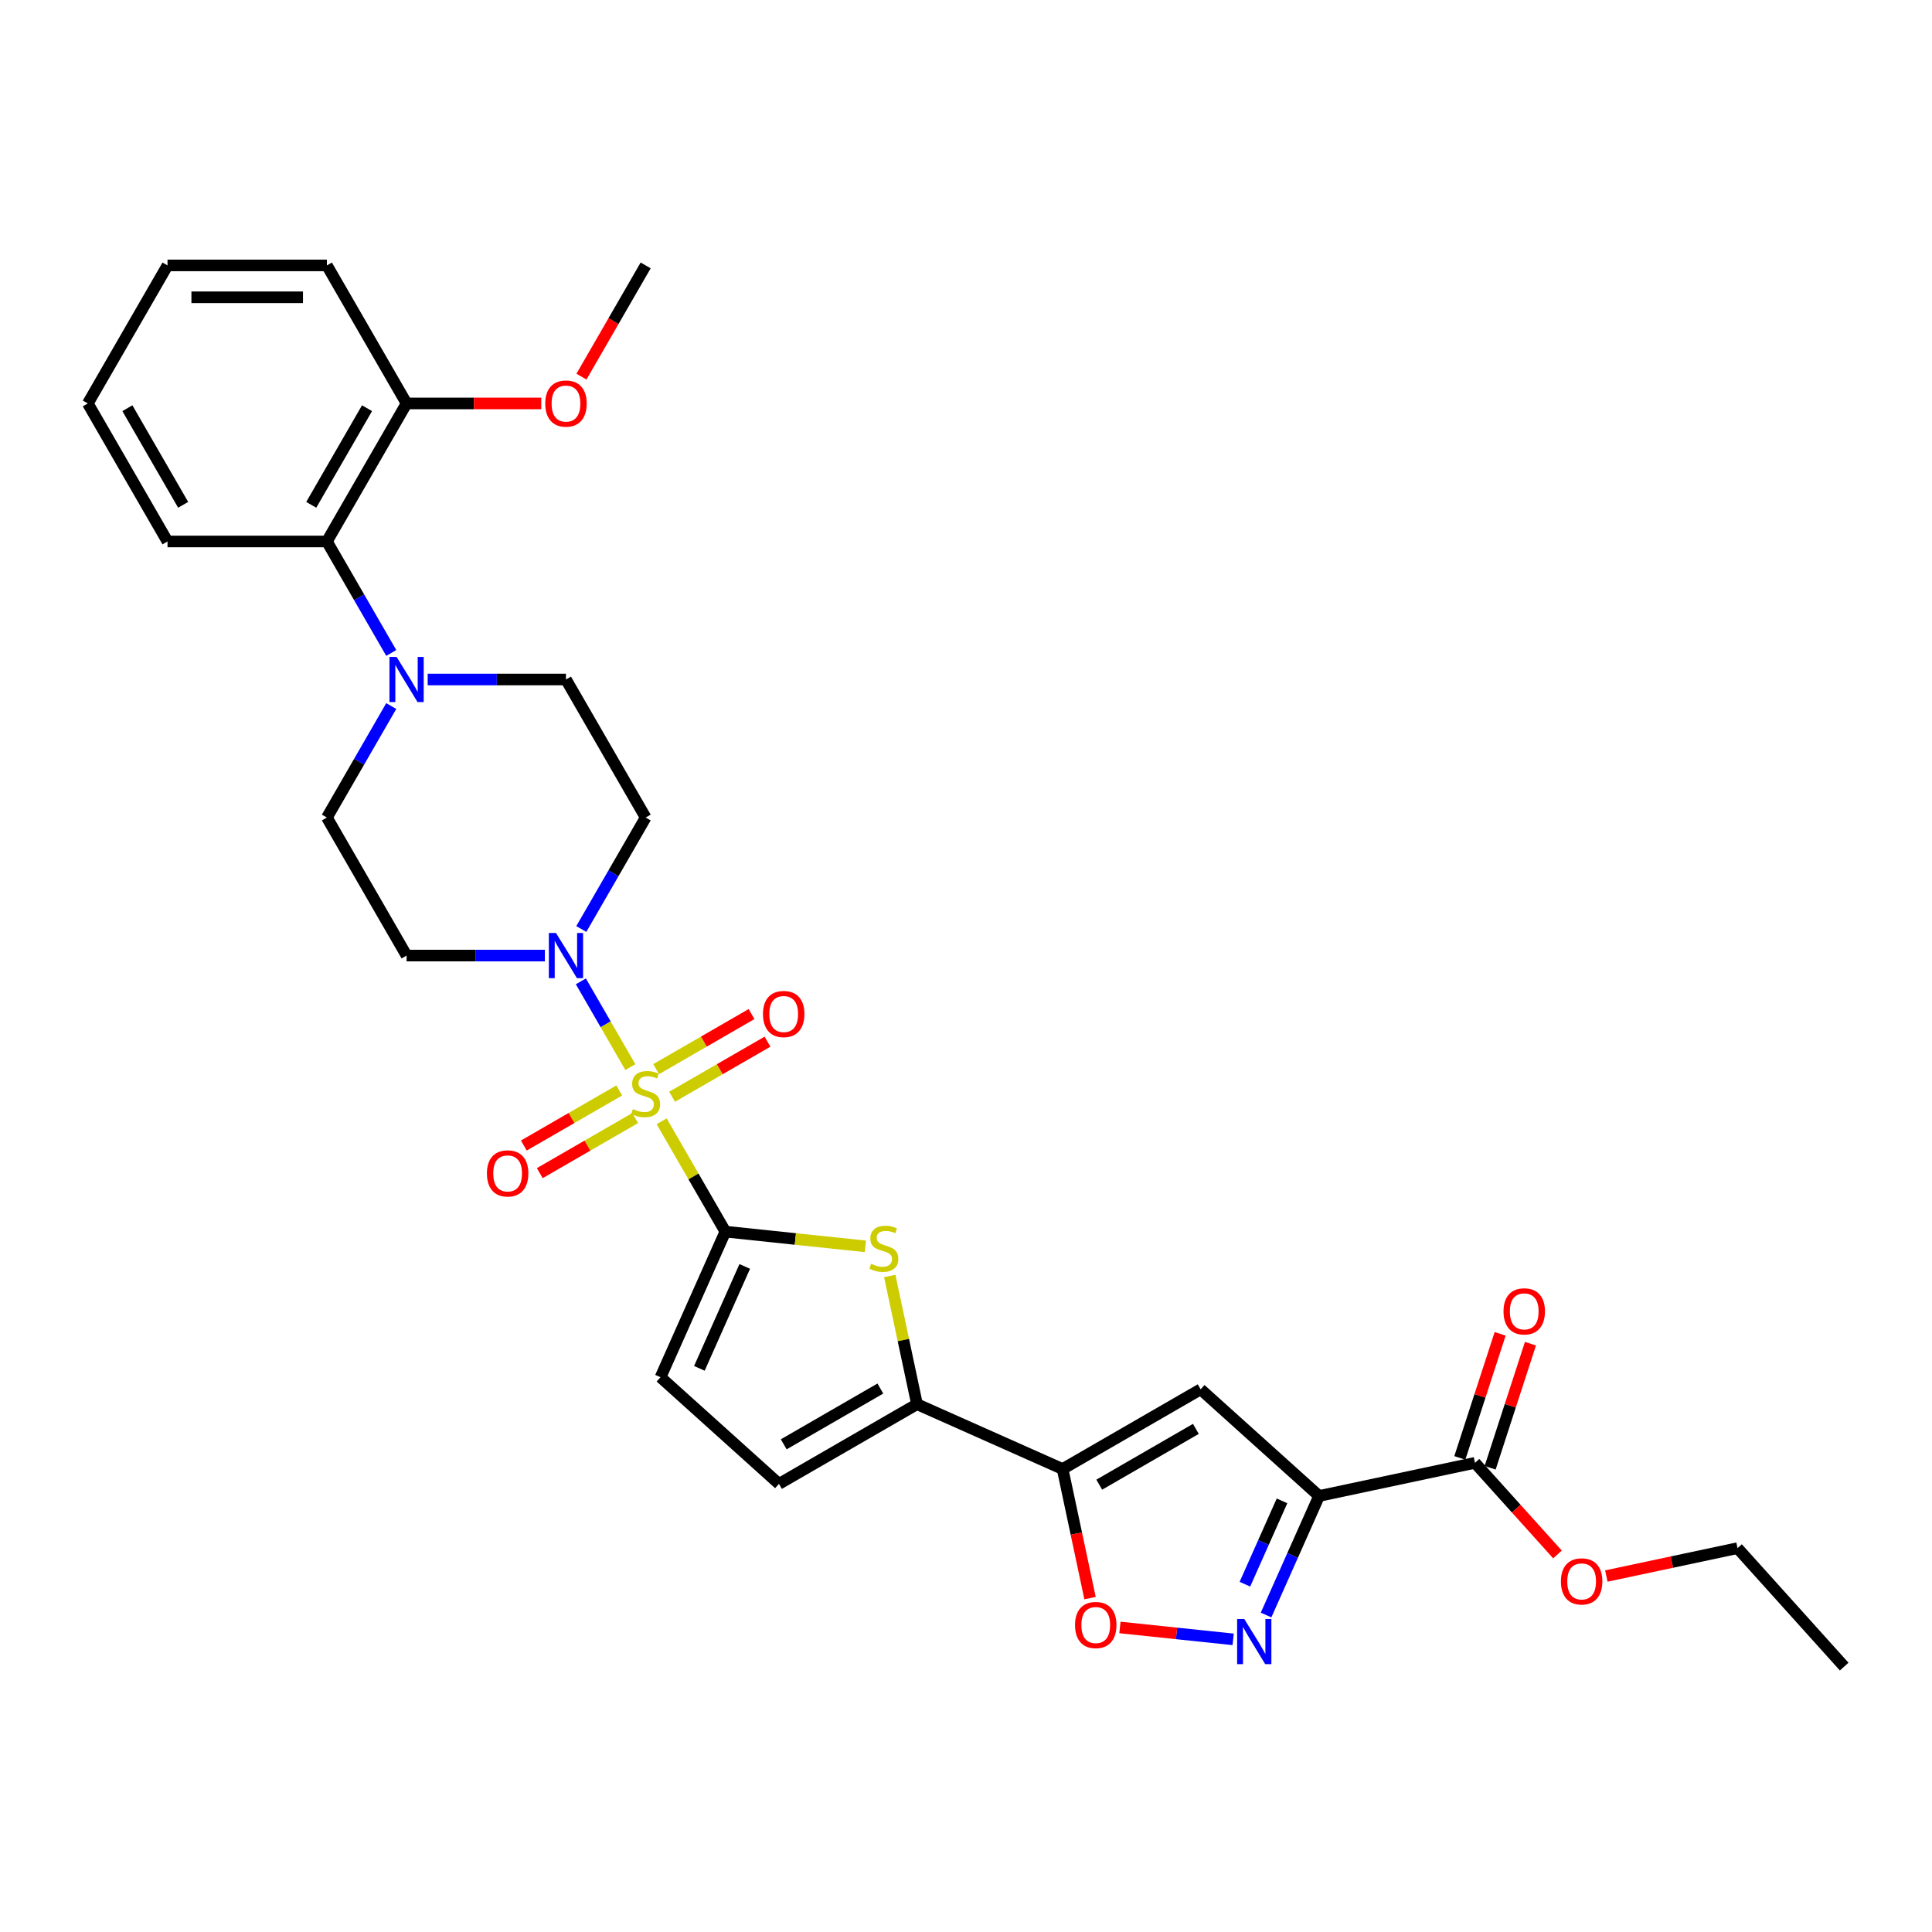 <?xml version='1.0' encoding='iso-8859-1'?>
<svg version='1.1' baseProfile='full'
              xmlns='http://www.w3.org/2000/svg'
                      xmlns:rdkit='http://www.rdkit.org/xml'
                      xmlns:xlink='http://www.w3.org/1999/xlink'
                  xml:space='preserve'
width='1000px' height='1000px' viewBox='0 0 1000 1000'>
<!-- END OF HEADER -->
<rect style='opacity:1.0;fill:#FFFFFF;stroke:none' width='1000' height='1000' x='0' y='0'> </rect>
<path class='bond-0' d='M 342.472,580.382 L 358.957,608.935' style='fill:none;fill-rule:evenodd;stroke:#CCCC00;stroke-width:6px;stroke-linecap:butt;stroke-linejoin:miter;stroke-opacity:1' />
<path class='bond-0' d='M 358.957,608.935 L 375.442,637.488' style='fill:none;fill-rule:evenodd;stroke:#000000;stroke-width:6px;stroke-linecap:butt;stroke-linejoin:miter;stroke-opacity:1' />
<path class='bond-4' d='M 326.277,552.333 L 313.465,530.14' style='fill:none;fill-rule:evenodd;stroke:#CCCC00;stroke-width:6px;stroke-linecap:butt;stroke-linejoin:miter;stroke-opacity:1' />
<path class='bond-4' d='M 313.465,530.14 L 300.652,507.947' style='fill:none;fill-rule:evenodd;stroke:#0000FF;stroke-width:6px;stroke-linecap:butt;stroke-linejoin:miter;stroke-opacity:1' />
<path class='bond-14' d='M 347.871,567.672 L 372.561,553.418' style='fill:none;fill-rule:evenodd;stroke:#CCCC00;stroke-width:6px;stroke-linecap:butt;stroke-linejoin:miter;stroke-opacity:1' />
<path class='bond-14' d='M 372.561,553.418 L 397.251,539.163' style='fill:none;fill-rule:evenodd;stroke:#FF0000;stroke-width:6px;stroke-linecap:butt;stroke-linejoin:miter;stroke-opacity:1' />
<path class='bond-14' d='M 339.622,553.384 L 364.312,539.129' style='fill:none;fill-rule:evenodd;stroke:#CCCC00;stroke-width:6px;stroke-linecap:butt;stroke-linejoin:miter;stroke-opacity:1' />
<path class='bond-14' d='M 364.312,539.129 L 389.002,524.874' style='fill:none;fill-rule:evenodd;stroke:#FF0000;stroke-width:6px;stroke-linecap:butt;stroke-linejoin:miter;stroke-opacity:1' />
<path class='bond-15' d='M 320.516,564.415 L 295.826,578.669' style='fill:none;fill-rule:evenodd;stroke:#CCCC00;stroke-width:6px;stroke-linecap:butt;stroke-linejoin:miter;stroke-opacity:1' />
<path class='bond-15' d='M 295.826,578.669 L 271.136,592.924' style='fill:none;fill-rule:evenodd;stroke:#FF0000;stroke-width:6px;stroke-linecap:butt;stroke-linejoin:miter;stroke-opacity:1' />
<path class='bond-15' d='M 328.765,578.704 L 304.075,592.958' style='fill:none;fill-rule:evenodd;stroke:#CCCC00;stroke-width:6px;stroke-linecap:butt;stroke-linejoin:miter;stroke-opacity:1' />
<path class='bond-15' d='M 304.075,592.958 L 279.385,607.213' style='fill:none;fill-rule:evenodd;stroke:#FF0000;stroke-width:6px;stroke-linecap:butt;stroke-linejoin:miter;stroke-opacity:1' />
<path class='bond-3' d='M 375.442,637.488 L 411.688,641.298' style='fill:none;fill-rule:evenodd;stroke:#000000;stroke-width:6px;stroke-linecap:butt;stroke-linejoin:miter;stroke-opacity:1' />
<path class='bond-3' d='M 411.688,641.298 L 447.934,645.107' style='fill:none;fill-rule:evenodd;stroke:#CCCC00;stroke-width:6px;stroke-linecap:butt;stroke-linejoin:miter;stroke-opacity:1' />
<path class='bond-10' d='M 375.442,637.488 L 341.887,712.853' style='fill:none;fill-rule:evenodd;stroke:#000000;stroke-width:6px;stroke-linecap:butt;stroke-linejoin:miter;stroke-opacity:1' />
<path class='bond-10' d='M 385.482,655.504 L 361.994,708.259' style='fill:none;fill-rule:evenodd;stroke:#000000;stroke-width:6px;stroke-linecap:butt;stroke-linejoin:miter;stroke-opacity:1' />
<path class='bond-1' d='M 682.755,774.313 L 621.448,719.111' style='fill:none;fill-rule:evenodd;stroke:#000000;stroke-width:6px;stroke-linecap:butt;stroke-linejoin:miter;stroke-opacity:1' />
<path class='bond-11' d='M 682.755,774.313 L 763.449,757.16' style='fill:none;fill-rule:evenodd;stroke:#000000;stroke-width:6px;stroke-linecap:butt;stroke-linejoin:miter;stroke-opacity:1' />
<path class='bond-33' d='M 682.755,774.313 L 669.037,805.123' style='fill:none;fill-rule:evenodd;stroke:#000000;stroke-width:6px;stroke-linecap:butt;stroke-linejoin:miter;stroke-opacity:1' />
<path class='bond-33' d='M 669.037,805.123 L 655.32,835.933' style='fill:none;fill-rule:evenodd;stroke:#0000FF;stroke-width:6px;stroke-linecap:butt;stroke-linejoin:miter;stroke-opacity:1' />
<path class='bond-33' d='M 663.567,776.845 L 653.964,798.412' style='fill:none;fill-rule:evenodd;stroke:#000000;stroke-width:6px;stroke-linecap:butt;stroke-linejoin:miter;stroke-opacity:1' />
<path class='bond-33' d='M 653.964,798.412 L 644.362,819.979' style='fill:none;fill-rule:evenodd;stroke:#0000FF;stroke-width:6px;stroke-linecap:butt;stroke-linejoin:miter;stroke-opacity:1' />
<path class='bond-2' d='M 550.003,760.36 L 474.639,726.805' style='fill:none;fill-rule:evenodd;stroke:#000000;stroke-width:6px;stroke-linecap:butt;stroke-linejoin:miter;stroke-opacity:1' />
<path class='bond-5' d='M 550.003,760.36 L 621.448,719.111' style='fill:none;fill-rule:evenodd;stroke:#000000;stroke-width:6px;stroke-linecap:butt;stroke-linejoin:miter;stroke-opacity:1' />
<path class='bond-5' d='M 568.97,768.461 L 618.981,739.587' style='fill:none;fill-rule:evenodd;stroke:#000000;stroke-width:6px;stroke-linecap:butt;stroke-linejoin:miter;stroke-opacity:1' />
<path class='bond-8' d='M 550.003,760.36 L 557.105,793.769' style='fill:none;fill-rule:evenodd;stroke:#000000;stroke-width:6px;stroke-linecap:butt;stroke-linejoin:miter;stroke-opacity:1' />
<path class='bond-8' d='M 557.105,793.769 L 564.206,827.178' style='fill:none;fill-rule:evenodd;stroke:#FF0000;stroke-width:6px;stroke-linecap:butt;stroke-linejoin:miter;stroke-opacity:1' />
<path class='bond-7' d='M 460.534,660.449 L 467.587,693.627' style='fill:none;fill-rule:evenodd;stroke:#CCCC00;stroke-width:6px;stroke-linecap:butt;stroke-linejoin:miter;stroke-opacity:1' />
<path class='bond-7' d='M 467.587,693.627 L 474.639,726.805' style='fill:none;fill-rule:evenodd;stroke:#000000;stroke-width:6px;stroke-linecap:butt;stroke-linejoin:miter;stroke-opacity:1' />
<path class='bond-16' d='M 300.88,480.855 L 317.537,452.005' style='fill:none;fill-rule:evenodd;stroke:#0000FF;stroke-width:6px;stroke-linecap:butt;stroke-linejoin:miter;stroke-opacity:1' />
<path class='bond-16' d='M 317.537,452.005 L 334.193,423.155' style='fill:none;fill-rule:evenodd;stroke:#000000;stroke-width:6px;stroke-linecap:butt;stroke-linejoin:miter;stroke-opacity:1' />
<path class='bond-17' d='M 282.022,494.599 L 246.235,494.599' style='fill:none;fill-rule:evenodd;stroke:#0000FF;stroke-width:6px;stroke-linecap:butt;stroke-linejoin:miter;stroke-opacity:1' />
<path class='bond-17' d='M 246.235,494.599 L 210.448,494.599' style='fill:none;fill-rule:evenodd;stroke:#000000;stroke-width:6px;stroke-linecap:butt;stroke-linejoin:miter;stroke-opacity:1' />
<path class='bond-6' d='M 638.278,848.529 L 608.973,845.449' style='fill:none;fill-rule:evenodd;stroke:#0000FF;stroke-width:6px;stroke-linecap:butt;stroke-linejoin:miter;stroke-opacity:1' />
<path class='bond-6' d='M 608.973,845.449 L 579.668,842.369' style='fill:none;fill-rule:evenodd;stroke:#FF0000;stroke-width:6px;stroke-linecap:butt;stroke-linejoin:miter;stroke-opacity:1' />
<path class='bond-32' d='M 474.639,726.805 L 403.195,768.054' style='fill:none;fill-rule:evenodd;stroke:#000000;stroke-width:6px;stroke-linecap:butt;stroke-linejoin:miter;stroke-opacity:1' />
<path class='bond-32' d='M 455.673,718.704 L 405.661,747.578' style='fill:none;fill-rule:evenodd;stroke:#000000;stroke-width:6px;stroke-linecap:butt;stroke-linejoin:miter;stroke-opacity:1' />
<path class='bond-9' d='M 202.513,365.454 L 185.856,394.305' style='fill:none;fill-rule:evenodd;stroke:#0000FF;stroke-width:6px;stroke-linecap:butt;stroke-linejoin:miter;stroke-opacity:1' />
<path class='bond-9' d='M 185.856,394.305 L 169.2,423.155' style='fill:none;fill-rule:evenodd;stroke:#000000;stroke-width:6px;stroke-linecap:butt;stroke-linejoin:miter;stroke-opacity:1' />
<path class='bond-13' d='M 202.513,337.967 L 185.856,309.116' style='fill:none;fill-rule:evenodd;stroke:#0000FF;stroke-width:6px;stroke-linecap:butt;stroke-linejoin:miter;stroke-opacity:1' />
<path class='bond-13' d='M 185.856,309.116 L 169.2,280.266' style='fill:none;fill-rule:evenodd;stroke:#000000;stroke-width:6px;stroke-linecap:butt;stroke-linejoin:miter;stroke-opacity:1' />
<path class='bond-31' d='M 221.371,351.71 L 257.158,351.71' style='fill:none;fill-rule:evenodd;stroke:#0000FF;stroke-width:6px;stroke-linecap:butt;stroke-linejoin:miter;stroke-opacity:1' />
<path class='bond-31' d='M 257.158,351.71 L 292.945,351.71' style='fill:none;fill-rule:evenodd;stroke:#000000;stroke-width:6px;stroke-linecap:butt;stroke-linejoin:miter;stroke-opacity:1' />
<path class='bond-12' d='M 341.887,712.853 L 403.195,768.054' style='fill:none;fill-rule:evenodd;stroke:#000000;stroke-width:6px;stroke-linecap:butt;stroke-linejoin:miter;stroke-opacity:1' />
<path class='bond-20' d='M 771.295,759.71 L 781.728,727.6' style='fill:none;fill-rule:evenodd;stroke:#000000;stroke-width:6px;stroke-linecap:butt;stroke-linejoin:miter;stroke-opacity:1' />
<path class='bond-20' d='M 781.728,727.6 L 792.161,695.49' style='fill:none;fill-rule:evenodd;stroke:#FF0000;stroke-width:6px;stroke-linecap:butt;stroke-linejoin:miter;stroke-opacity:1' />
<path class='bond-20' d='M 755.603,754.611 L 766.036,722.501' style='fill:none;fill-rule:evenodd;stroke:#000000;stroke-width:6px;stroke-linecap:butt;stroke-linejoin:miter;stroke-opacity:1' />
<path class='bond-20' d='M 766.036,722.501 L 776.47,690.391' style='fill:none;fill-rule:evenodd;stroke:#FF0000;stroke-width:6px;stroke-linecap:butt;stroke-linejoin:miter;stroke-opacity:1' />
<path class='bond-22' d='M 763.449,757.16 L 784.803,780.876' style='fill:none;fill-rule:evenodd;stroke:#000000;stroke-width:6px;stroke-linecap:butt;stroke-linejoin:miter;stroke-opacity:1' />
<path class='bond-22' d='M 784.803,780.876 L 806.156,804.592' style='fill:none;fill-rule:evenodd;stroke:#FF0000;stroke-width:6px;stroke-linecap:butt;stroke-linejoin:miter;stroke-opacity:1' />
<path class='bond-21' d='M 169.2,280.266 L 210.448,208.822' style='fill:none;fill-rule:evenodd;stroke:#000000;stroke-width:6px;stroke-linecap:butt;stroke-linejoin:miter;stroke-opacity:1' />
<path class='bond-21' d='M 161.098,261.3 L 189.972,211.289' style='fill:none;fill-rule:evenodd;stroke:#000000;stroke-width:6px;stroke-linecap:butt;stroke-linejoin:miter;stroke-opacity:1' />
<path class='bond-24' d='M 169.2,280.266 L 86.703,280.266' style='fill:none;fill-rule:evenodd;stroke:#000000;stroke-width:6px;stroke-linecap:butt;stroke-linejoin:miter;stroke-opacity:1' />
<path class='bond-18' d='M 334.193,423.155 L 292.945,351.71' style='fill:none;fill-rule:evenodd;stroke:#000000;stroke-width:6px;stroke-linecap:butt;stroke-linejoin:miter;stroke-opacity:1' />
<path class='bond-19' d='M 210.448,494.599 L 169.2,423.155' style='fill:none;fill-rule:evenodd;stroke:#000000;stroke-width:6px;stroke-linecap:butt;stroke-linejoin:miter;stroke-opacity:1' />
<path class='bond-23' d='M 210.448,208.822 L 245.303,208.822' style='fill:none;fill-rule:evenodd;stroke:#000000;stroke-width:6px;stroke-linecap:butt;stroke-linejoin:miter;stroke-opacity:1' />
<path class='bond-23' d='M 245.303,208.822 L 280.158,208.822' style='fill:none;fill-rule:evenodd;stroke:#FF0000;stroke-width:6px;stroke-linecap:butt;stroke-linejoin:miter;stroke-opacity:1' />
<path class='bond-25' d='M 210.448,208.822 L 169.2,137.377' style='fill:none;fill-rule:evenodd;stroke:#000000;stroke-width:6px;stroke-linecap:butt;stroke-linejoin:miter;stroke-opacity:1' />
<path class='bond-26' d='M 831.437,815.75 L 865.391,808.533' style='fill:none;fill-rule:evenodd;stroke:#FF0000;stroke-width:6px;stroke-linecap:butt;stroke-linejoin:miter;stroke-opacity:1' />
<path class='bond-26' d='M 865.391,808.533 L 899.344,801.315' style='fill:none;fill-rule:evenodd;stroke:#000000;stroke-width:6px;stroke-linecap:butt;stroke-linejoin:miter;stroke-opacity:1' />
<path class='bond-27' d='M 300.956,194.946 L 317.575,166.162' style='fill:none;fill-rule:evenodd;stroke:#FF0000;stroke-width:6px;stroke-linecap:butt;stroke-linejoin:miter;stroke-opacity:1' />
<path class='bond-27' d='M 317.575,166.162 L 334.193,137.377' style='fill:none;fill-rule:evenodd;stroke:#000000;stroke-width:6px;stroke-linecap:butt;stroke-linejoin:miter;stroke-opacity:1' />
<path class='bond-29' d='M 86.703,280.266 L 45.455,208.822' style='fill:none;fill-rule:evenodd;stroke:#000000;stroke-width:6px;stroke-linecap:butt;stroke-linejoin:miter;stroke-opacity:1' />
<path class='bond-29' d='M 94.805,261.3 L 65.931,211.289' style='fill:none;fill-rule:evenodd;stroke:#000000;stroke-width:6px;stroke-linecap:butt;stroke-linejoin:miter;stroke-opacity:1' />
<path class='bond-34' d='M 169.2,137.377 L 86.703,137.377' style='fill:none;fill-rule:evenodd;stroke:#000000;stroke-width:6px;stroke-linecap:butt;stroke-linejoin:miter;stroke-opacity:1' />
<path class='bond-34' d='M 156.825,153.877 L 99.078,153.877' style='fill:none;fill-rule:evenodd;stroke:#000000;stroke-width:6px;stroke-linecap:butt;stroke-linejoin:miter;stroke-opacity:1' />
<path class='bond-28' d='M 899.344,801.315 L 954.545,862.623' style='fill:none;fill-rule:evenodd;stroke:#000000;stroke-width:6px;stroke-linecap:butt;stroke-linejoin:miter;stroke-opacity:1' />
<path class='bond-30' d='M 45.455,208.822 L 86.703,137.377' style='fill:none;fill-rule:evenodd;stroke:#000000;stroke-width:6px;stroke-linecap:butt;stroke-linejoin:miter;stroke-opacity:1' />
<path  class='atom-0' d='M 327.594 574.062
Q 327.858 574.161, 328.947 574.623
Q 330.036 575.085, 331.224 575.382
Q 332.445 575.646, 333.633 575.646
Q 335.843 575.646, 337.13 574.59
Q 338.417 573.501, 338.417 571.62
Q 338.417 570.333, 337.757 569.541
Q 337.13 568.749, 336.14 568.32
Q 335.15 567.891, 333.501 567.397
Q 331.422 566.77, 330.168 566.176
Q 328.947 565.582, 328.056 564.328
Q 327.198 563.074, 327.198 560.962
Q 327.198 558.025, 329.178 556.21
Q 331.191 554.395, 335.15 554.395
Q 337.856 554.395, 340.925 555.682
L 340.166 558.223
Q 337.361 557.068, 335.249 557.068
Q 332.973 557.068, 331.719 558.025
Q 330.465 558.949, 330.498 560.566
Q 330.498 561.82, 331.125 562.579
Q 331.785 563.338, 332.709 563.767
Q 333.666 564.196, 335.249 564.691
Q 337.361 565.351, 338.615 566.011
Q 339.869 566.671, 340.76 568.023
Q 341.684 569.343, 341.684 571.62
Q 341.684 574.854, 339.506 576.603
Q 337.361 578.319, 333.765 578.319
Q 331.686 578.319, 330.102 577.857
Q 328.551 577.428, 326.703 576.669
L 327.594 574.062
' fill='#CCCC00'/>
<path  class='atom-4' d='M 450.887 654.13
Q 451.151 654.229, 452.24 654.691
Q 453.329 655.153, 454.517 655.45
Q 455.738 655.714, 456.926 655.714
Q 459.137 655.714, 460.424 654.658
Q 461.711 653.569, 461.711 651.688
Q 461.711 650.401, 461.051 649.609
Q 460.424 648.817, 459.434 648.388
Q 458.444 647.959, 456.794 647.464
Q 454.715 646.837, 453.461 646.243
Q 452.24 645.649, 451.349 644.395
Q 450.491 643.141, 450.491 641.029
Q 450.491 638.093, 452.471 636.278
Q 454.484 634.463, 458.444 634.463
Q 461.15 634.463, 464.219 635.75
L 463.46 638.29
Q 460.655 637.136, 458.543 637.136
Q 456.266 637.136, 455.012 638.093
Q 453.758 639.016, 453.791 640.633
Q 453.791 641.887, 454.418 642.646
Q 455.078 643.405, 456.002 643.834
Q 456.959 644.263, 458.543 644.758
Q 460.655 645.418, 461.909 646.078
Q 463.163 646.738, 464.054 648.091
Q 464.978 649.411, 464.978 651.688
Q 464.978 654.922, 462.8 656.671
Q 460.655 658.387, 457.058 658.387
Q 454.979 658.387, 453.395 657.925
Q 451.844 657.496, 449.996 656.737
L 450.887 654.13
' fill='#CCCC00'/>
<path  class='atom-5' d='M 287.781 482.918
L 295.436 495.292
Q 296.195 496.513, 297.416 498.724
Q 298.637 500.935, 298.703 501.067
L 298.703 482.918
L 301.805 482.918
L 301.805 506.281
L 298.604 506.281
L 290.388 492.751
Q 289.431 491.167, 288.408 489.352
Q 287.418 487.537, 287.121 486.976
L 287.121 506.281
L 284.085 506.281
L 284.085 482.918
L 287.781 482.918
' fill='#0000FF'/>
<path  class='atom-7' d='M 644.036 837.996
L 651.692 850.37
Q 652.451 851.591, 653.672 853.802
Q 654.893 856.013, 654.959 856.145
L 654.959 837.996
L 658.061 837.996
L 658.061 861.359
L 654.86 861.359
L 646.643 847.829
Q 645.686 846.245, 644.663 844.43
Q 643.673 842.615, 643.376 842.054
L 643.376 861.359
L 640.34 861.359
L 640.34 837.996
L 644.036 837.996
' fill='#0000FF'/>
<path  class='atom-9' d='M 556.431 841.12
Q 556.431 835.51, 559.203 832.375
Q 561.975 829.24, 567.156 829.24
Q 572.336 829.24, 575.108 832.375
Q 577.88 835.51, 577.88 841.12
Q 577.88 846.796, 575.075 850.03
Q 572.27 853.23, 567.156 853.23
Q 562.008 853.23, 559.203 850.03
Q 556.431 846.829, 556.431 841.12
M 567.156 850.59
Q 570.719 850.59, 572.633 848.215
Q 574.58 845.806, 574.58 841.12
Q 574.58 836.533, 572.633 834.223
Q 570.719 831.88, 567.156 831.88
Q 563.592 831.88, 561.645 834.19
Q 559.731 836.5, 559.731 841.12
Q 559.731 845.839, 561.645 848.215
Q 563.592 850.59, 567.156 850.59
' fill='#FF0000'/>
<path  class='atom-10' d='M 205.284 340.029
L 212.94 352.403
Q 213.699 353.624, 214.92 355.835
Q 216.141 358.046, 216.207 358.178
L 216.207 340.029
L 219.308 340.029
L 219.308 363.392
L 216.108 363.392
L 207.891 349.863
Q 206.934 348.279, 205.911 346.464
Q 204.921 344.649, 204.624 344.088
L 204.624 363.392
L 201.588 363.392
L 201.588 340.029
L 205.284 340.029
' fill='#0000FF'/>
<path  class='atom-15' d='M 394.913 524.861
Q 394.913 519.251, 397.685 516.116
Q 400.457 512.982, 405.638 512.982
Q 410.819 512.982, 413.591 516.116
Q 416.362 519.251, 416.362 524.861
Q 416.362 530.537, 413.558 533.771
Q 410.753 536.972, 405.638 536.972
Q 400.49 536.972, 397.685 533.771
Q 394.913 530.57, 394.913 524.861
M 405.638 534.332
Q 409.202 534.332, 411.116 531.956
Q 413.063 529.547, 413.063 524.861
Q 413.063 520.274, 411.116 517.964
Q 409.202 515.621, 405.638 515.621
Q 402.074 515.621, 400.127 517.931
Q 398.213 520.241, 398.213 524.861
Q 398.213 529.58, 400.127 531.956
Q 402.074 534.332, 405.638 534.332
' fill='#FF0000'/>
<path  class='atom-16' d='M 252.025 607.358
Q 252.025 601.748, 254.796 598.613
Q 257.568 595.478, 262.749 595.478
Q 267.93 595.478, 270.702 598.613
Q 273.474 601.748, 273.474 607.358
Q 273.474 613.034, 270.669 616.268
Q 267.864 619.469, 262.749 619.469
Q 257.601 619.469, 254.796 616.268
Q 252.025 613.067, 252.025 607.358
M 262.749 616.829
Q 266.313 616.829, 268.227 614.453
Q 270.174 612.044, 270.174 607.358
Q 270.174 602.771, 268.227 600.461
Q 266.313 598.118, 262.749 598.118
Q 259.185 598.118, 257.238 600.428
Q 255.324 602.738, 255.324 607.358
Q 255.324 612.077, 257.238 614.453
Q 259.185 616.829, 262.749 616.829
' fill='#FF0000'/>
<path  class='atom-21' d='M 778.217 678.767
Q 778.217 673.158, 780.989 670.023
Q 783.761 666.888, 788.942 666.888
Q 794.123 666.888, 796.895 670.023
Q 799.667 673.158, 799.667 678.767
Q 799.667 684.443, 796.862 687.677
Q 794.057 690.878, 788.942 690.878
Q 783.794 690.878, 780.989 687.677
Q 778.217 684.476, 778.217 678.767
M 788.942 688.238
Q 792.506 688.238, 794.42 685.862
Q 796.367 683.453, 796.367 678.767
Q 796.367 674.18, 794.42 671.871
Q 792.506 669.528, 788.942 669.528
Q 785.378 669.528, 783.431 671.838
Q 781.517 674.147, 781.517 678.767
Q 781.517 683.486, 783.431 685.862
Q 785.378 688.238, 788.942 688.238
' fill='#FF0000'/>
<path  class='atom-23' d='M 807.926 818.534
Q 807.926 812.924, 810.698 809.789
Q 813.469 806.654, 818.65 806.654
Q 823.831 806.654, 826.603 809.789
Q 829.375 812.924, 829.375 818.534
Q 829.375 824.209, 826.57 827.443
Q 823.765 830.644, 818.65 830.644
Q 813.502 830.644, 810.698 827.443
Q 807.926 824.242, 807.926 818.534
M 818.65 828.004
Q 822.214 828.004, 824.128 825.628
Q 826.075 823.219, 826.075 818.534
Q 826.075 813.947, 824.128 811.637
Q 822.214 809.294, 818.65 809.294
Q 815.086 809.294, 813.139 811.604
Q 811.225 813.914, 811.225 818.534
Q 811.225 823.252, 813.139 825.628
Q 815.086 828.004, 818.65 828.004
' fill='#FF0000'/>
<path  class='atom-24' d='M 282.22 208.888
Q 282.22 203.278, 284.992 200.143
Q 287.764 197.008, 292.945 197.008
Q 298.126 197.008, 300.898 200.143
Q 303.67 203.278, 303.67 208.888
Q 303.67 214.564, 300.865 217.797
Q 298.06 220.998, 292.945 220.998
Q 287.797 220.998, 284.992 217.797
Q 282.22 214.597, 282.22 208.888
M 292.945 218.358
Q 296.509 218.358, 298.423 215.982
Q 300.37 213.574, 300.37 208.888
Q 300.37 204.301, 298.423 201.991
Q 296.509 199.648, 292.945 199.648
Q 289.381 199.648, 287.434 201.958
Q 285.52 204.268, 285.52 208.888
Q 285.52 213.607, 287.434 215.982
Q 289.381 218.358, 292.945 218.358
' fill='#FF0000'/>
</svg>
